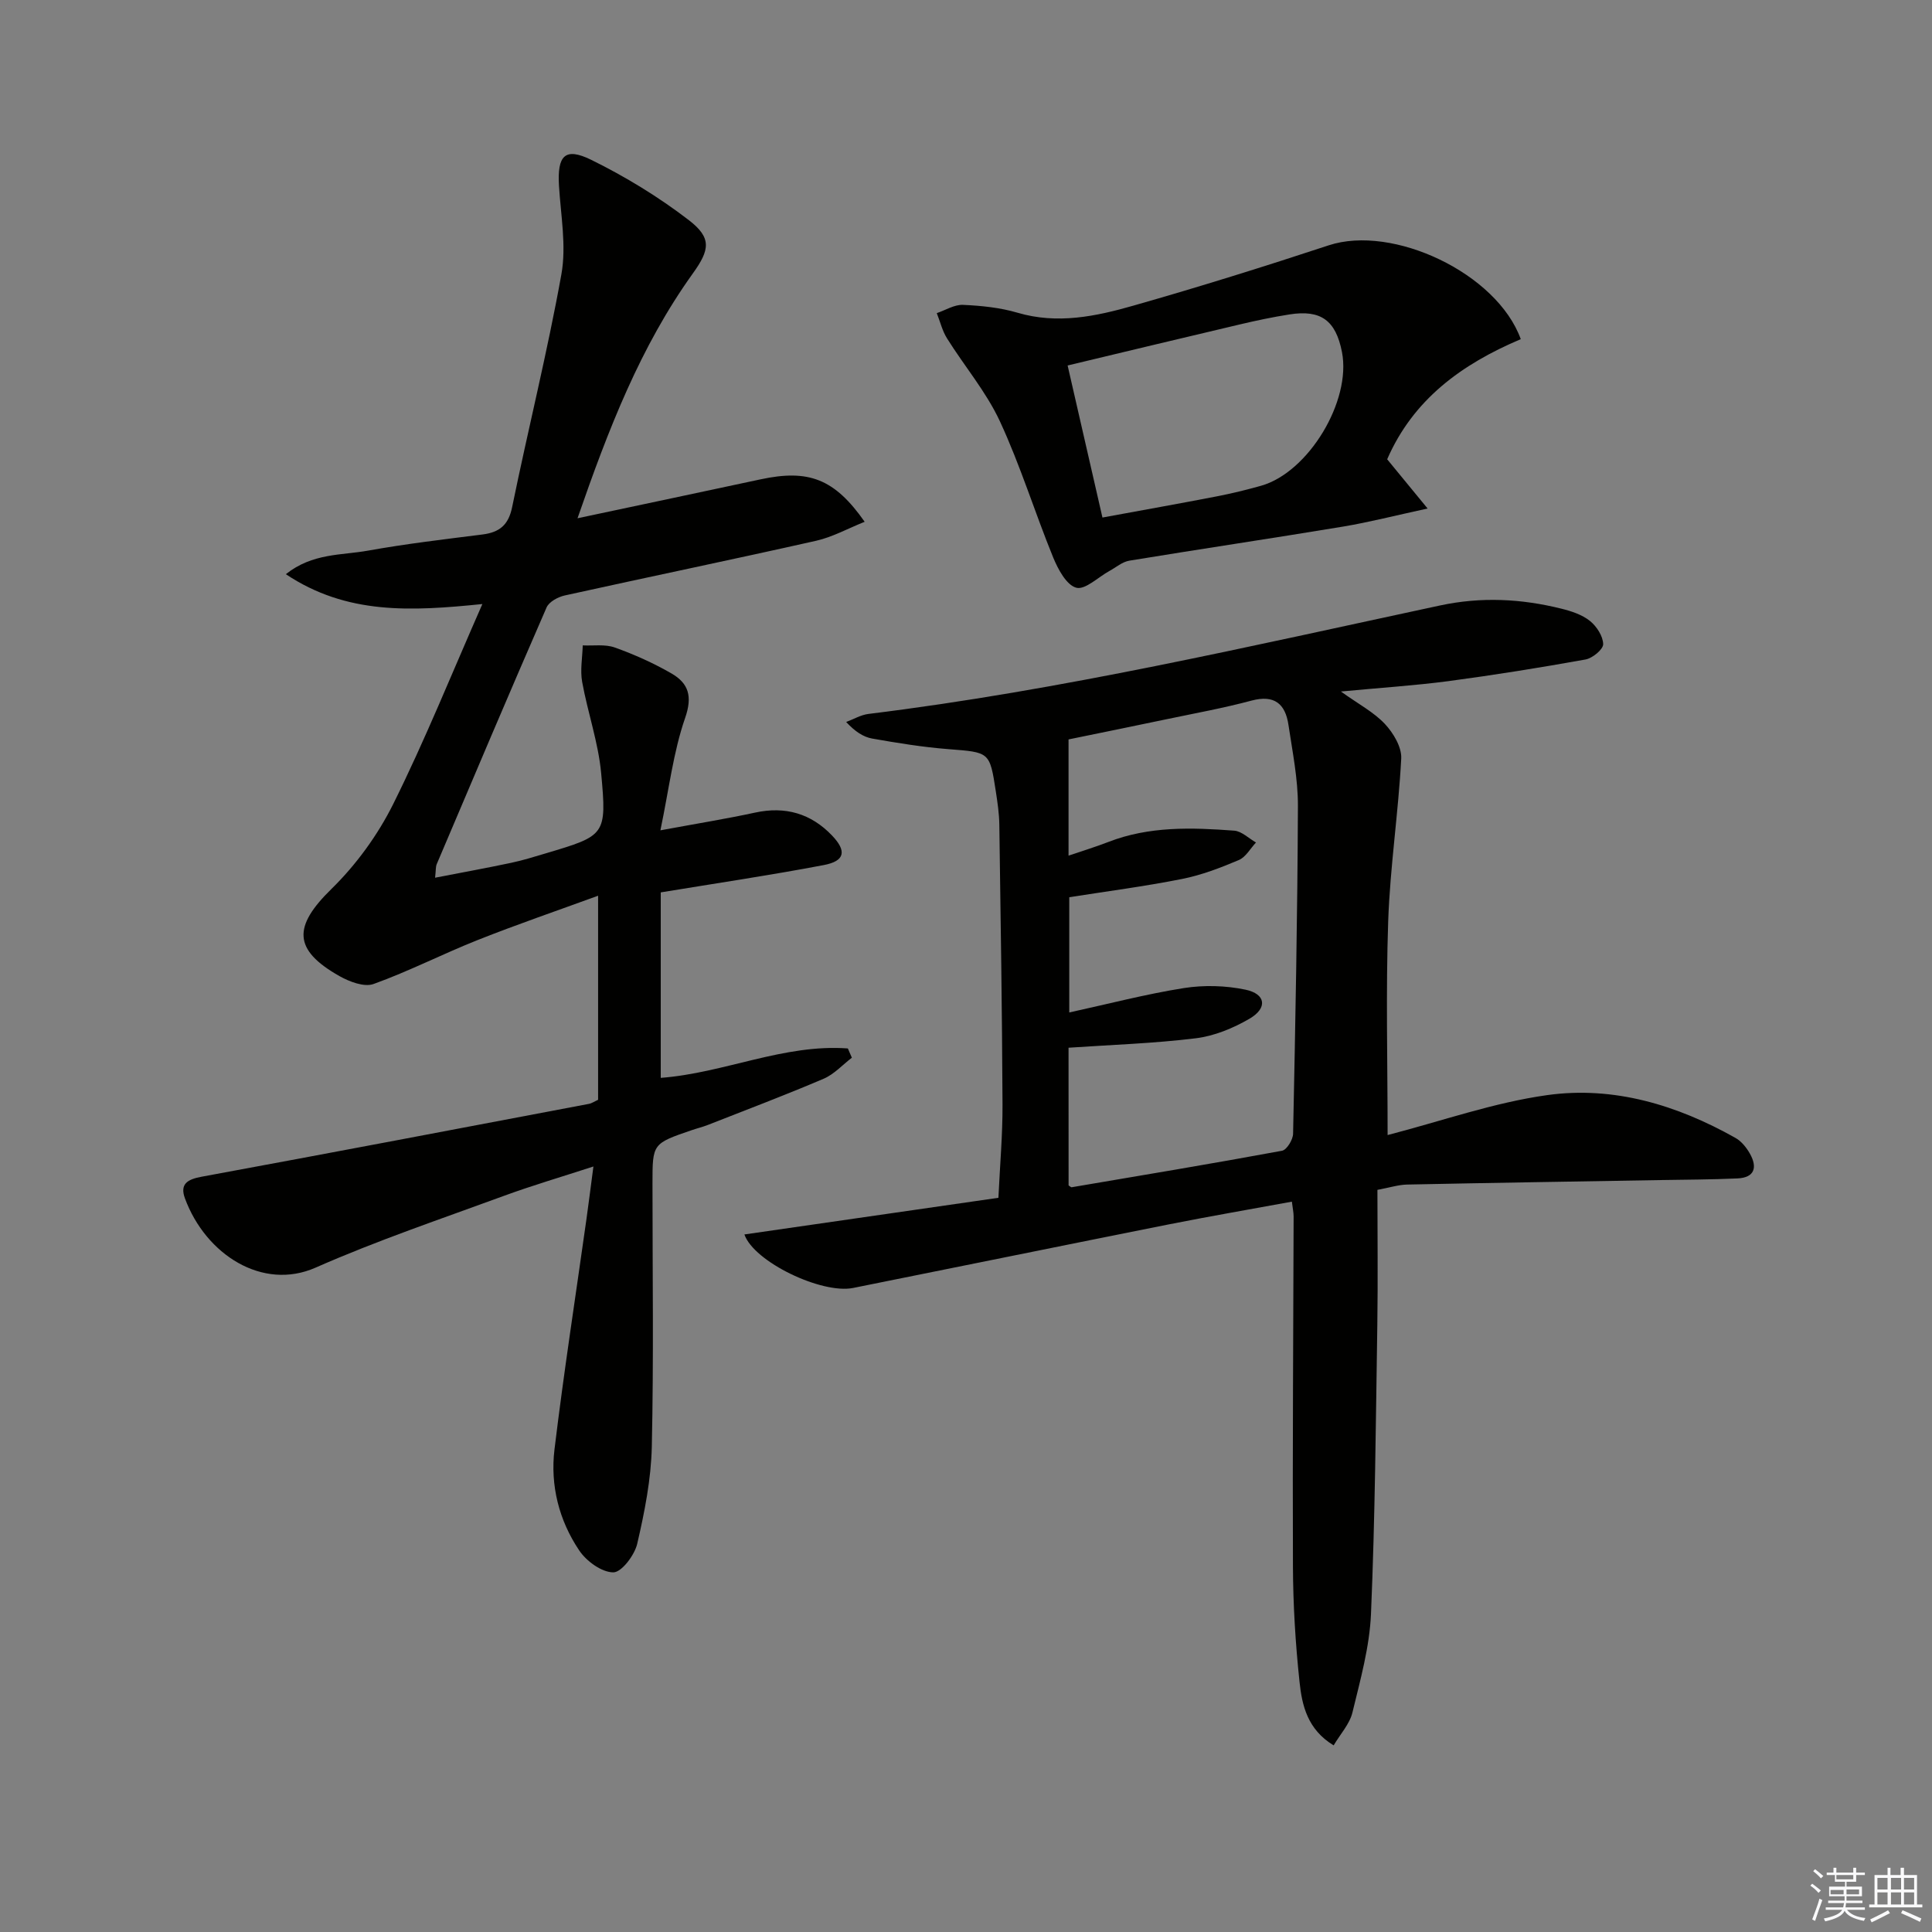 <svg enable-background="new 0 0 400 400" viewBox="0 0 400 400" xmlns="http://www.w3.org/2000/svg"><rect x="0" y="0" width="400" height="400" fill="#808080" stroke="none"/><g fill="#010100"><path d="m123.83 227.7c0-13.79 0-27.59 0-42.25-8.57 3.13-16.84 5.96-24.95 9.18-7.25 2.88-14.23 6.47-21.55 9.1-1.93.69-4.99-.48-7.05-1.64-9.67-5.47-9.58-10.29-1.67-18.03 5.13-5.02 9.61-11.18 12.81-17.61 6.56-13.19 12.07-26.9 18.45-41.39-14.73 1.5-28.05 2.25-40.69-6.18 5.52-4.4 11.55-3.89 17.03-4.88 7.84-1.41 15.77-2.34 23.68-3.34 3.52-.45 5.39-1.94 6.15-5.7 3.29-16.08 7.29-32.03 10.19-48.17 1.06-5.9-.13-12.23-.5-18.35-.37-6.22 1.22-8.02 6.65-5.36 7.08 3.48 13.95 7.67 20.2 12.47 4.81 3.69 4.4 6.15.86 11.07-10.85 15.12-17.47 32.2-23.87 50.68 13.3-2.83 25.59-5.41 37.86-8.05 9.99-2.15 15.33-.14 21.59 8.78-3.46 1.38-6.64 3.16-10.05 3.93-17.32 3.9-34.7 7.49-52.03 11.32-1.41.31-3.27 1.31-3.78 2.49-7.7 17.66-15.21 35.41-22.74 53.14-.24.57-.16 1.28-.34 2.81 5.52-1.07 10.64-2 15.74-3.08 2.43-.51 4.81-1.26 7.2-1.97 12.32-3.68 12.64-3.71 11.44-16.62-.59-6.35-2.79-12.55-3.93-18.87-.44-2.43.05-5.03.12-7.56 2.23.11 4.63-.28 6.64.44 4.05 1.45 8.03 3.23 11.75 5.38 3.49 2.03 4.38 4.68 2.81 9.2-2.45 7.06-3.32 14.66-5.12 23.27 7.72-1.43 13.7-2.39 19.6-3.67 6.26-1.36 11.57.18 15.93 4.74 3.09 3.23 2.67 5.29-1.69 6.12-11.07 2.11-22.23 3.76-33.77 5.66v38.4c13.15-.99 25.5-7.07 38.74-6.09.28.64.55 1.28.83 1.92-1.94 1.48-3.67 3.42-5.84 4.35-7.92 3.38-15.99 6.43-24.01 9.58-1.08.42-2.21.69-3.31 1.07-8.12 2.78-8.12 2.78-8.12 11.04 0 18.17.26 36.34-.14 54.5-.15 6.73-1.49 13.5-3.02 20.09-.55 2.36-3.24 5.92-4.95 5.92-2.41-.01-5.57-2.31-7.06-4.54-4.19-6.22-6.02-13.48-5.12-20.91 1.93-15.98 4.4-31.9 6.64-47.84.45-3.24.86-6.48 1.42-10.74-6.63 2.16-12.6 3.91-18.42 6.04-13.1 4.81-26.36 9.28-39.1 14.9-10.98 4.84-22.75-2.69-27.05-14.34-1.11-3.01.57-3.95 3.44-4.48 26.74-4.93 53.45-10.01 80.17-15.08.6-.1 1.18-.51 1.93-.85z"/><path d="m277.62 143.17c3.67 2.63 6.81 4.27 9.1 6.71 1.75 1.86 3.51 4.8 3.39 7.16-.59 11.25-2.31 22.45-2.7 33.7-.5 14.6-.12 29.23-.12 44.26 11.25-2.91 21.99-6.73 33.05-8.27 13.77-1.92 26.88 2.05 38.98 8.87 1.23.69 2.28 2.01 2.99 3.27 1.57 2.81.99 4.95-2.6 5.11-5.32.24-10.65.25-15.98.34-17.47.3-34.94.57-52.41.93-1.79.04-3.58.62-6.14 1.1 0 9.29.12 18.57-.02 27.85-.31 19.97-.46 39.96-1.31 59.91-.29 6.86-2.21 13.69-3.84 20.43-.58 2.41-2.52 4.49-3.89 6.82-5.44-3.29-6.56-8.3-7.07-13.18-.84-7.92-1.33-15.91-1.36-23.87-.1-24.16.08-48.31.14-72.47 0-.81-.19-1.61-.36-3.05-8.65 1.59-17.1 3.04-25.5 4.71-21.79 4.34-43.56 8.79-65.35 13.16-6.49 1.3-20.52-5.39-22.5-11.08 17.55-2.53 35.01-5.05 52.59-7.59.32-6.78.88-13.06.85-19.34-.09-19.3-.38-38.6-.66-57.9-.03-2.31-.38-4.64-.73-6.93-1.26-8.21-1.3-8.05-9.83-8.72-5.28-.41-10.55-1.27-15.77-2.19-1.84-.33-3.54-1.45-5.38-3.43 1.54-.57 3.04-1.48 4.63-1.67 39.92-4.91 79.05-14.04 118.3-22.45 8.54-1.83 16.83-1.41 25.15.66 2.07.51 4.28 1.24 5.9 2.53 1.39 1.11 2.72 3.16 2.75 4.81.02 1.08-2.21 2.92-3.66 3.18-9.44 1.7-18.93 3.22-28.44 4.49-7.05.92-14.12 1.37-22.2 2.14zm-56.38 102.26c.37.23.51.4.62.38 14.53-2.47 29.08-4.88 43.57-7.56.98-.18 2.27-2.29 2.29-3.53.47-22.62.91-45.24 1-67.86.02-5.6-1.13-11.21-1.96-16.79-.65-4.35-2.91-6.28-7.64-5.02-5.75 1.54-11.62 2.61-17.46 3.83-6.88 1.45-13.78 2.84-20.43 4.21v24.06c2.97-1.01 5.64-1.82 8.24-2.83 8.47-3.29 17.27-3 26.07-2.34 1.55.12 3 1.6 4.5 2.45-1.17 1.24-2.11 3.02-3.55 3.63-3.8 1.61-7.73 3.12-11.76 3.92-7.75 1.54-15.6 2.56-23.35 3.78v23.86c8.18-1.79 15.89-3.81 23.73-5.05 4.15-.65 8.64-.53 12.75.33 4.24.89 4.62 3.82.81 6.03-3.36 1.95-7.25 3.56-11.06 4.03-8.68 1.07-17.45 1.35-26.38 1.96.01 9.5.01 19.08.01 28.51z"/><path d="m314.86 70.22c-12.32 5.21-22.29 12.53-27.66 24.87 2.51 3.05 4.96 6.04 8.37 10.19-6.73 1.46-12.09 2.84-17.53 3.75-14.73 2.44-29.49 4.63-44.22 7.05-1.46.24-2.77 1.39-4.14 2.14-2.32 1.27-5.02 3.96-6.85 3.46-2.03-.55-3.77-3.81-4.77-6.24-3.82-9.35-6.8-19.07-11.04-28.21-2.83-6.1-7.34-11.4-10.94-17.16-.99-1.57-1.43-3.48-2.13-5.24 1.81-.61 3.65-1.79 5.43-1.71 3.79.17 7.68.56 11.3 1.63 8.26 2.43 16.22.75 24.01-1.48 13.55-3.86 27.01-8.06 40.38-12.47 13.28-4.39 34.86 5.76 39.79 19.42zm-86.61 36.93c8.35-1.54 16.02-2.9 23.66-4.38 3.09-.6 6.15-1.35 9.18-2.2 9.82-2.78 18.73-17.56 16.75-27.68-1.28-6.55-4.36-8.82-10.87-7.79-3.44.54-6.85 1.26-10.24 2.06-11.87 2.79-23.73 5.65-35.69 8.51 2.47 10.74 4.78 20.86 7.21 31.48z"/></g><path d="m374.8 390.4.4-.4c.7.5 1.3 1 1.8 1.4l-.5.5c-.5-.6-1.1-1.1-1.7-1.5zm1 7.3-.6-.3c.5-1.4 1.1-2.8 1.5-4.3.2.1.4.2.6.3-.5 1.3-1 2.8-1.5 4.3zm-.4-10.3.4-.4c.4.3 1 .8 1.7 1.4l-.5.5c-.4-.5-1-1-1.6-1.5zm2.5.3h1.7v-1h.6v1h3.5v-1h.6v1h1.8v.5h-1.8v1.4h-2v1h3.2v2h-3.2v.9h3.3v.5h-3.4c0 .3-.1.6-.1.9h4v.5h-3.7c.7.9 1.9 1.5 3.8 1.7-.1.2-.2.4-.3.6-2.1-.4-3.5-1.1-4-2.1-.4 1-1.8 1.7-4 2.2-.1-.2-.2-.4-.3-.6 2.1-.4 3.4-1 3.8-1.8h-3.4v-.5h3.6c.1-.3.1-.6.2-.9h-3.3v-.5h3.4c0-.3 0-.6 0-.9h-3.2v-2h3.3v-1h-2.1v-1.4h-1.7v-.5zm1.1 3.5v1h2.7c0-.3 0-.4 0-.4 0-.1 0-.2 0-.2 0-.1 0-.2 0-.3h-2.7zm1.2-3v.9h3.5v-.9zm4.7 3h-2.6v.6.4h2.6z" fill="#fafafb"/><path d="m393.6 386.7h.6v1.5h2.7v6.1h1.1v.6h-11v-.6h1.1v-6.1h2.7v-1.5h.6v1.5h2.1v-1.5zm-2.7 8.8.4.6c-1.2.6-2.5 1.3-3.8 1.9-.1-.2-.2-.4-.3-.6 1.2-.6 2.5-1.2 3.7-1.9zm-2.2-6.7v2.4h2.1v-2.4zm0 3v2.5h2.1v-2.5zm2.8-3v2.4h2.1v-2.4zm0 3v2.5h2.1v-2.5zm6 6.1c-1.4-.7-2.7-1.3-3.9-1.8l.3-.6c1.5.6 2.7 1.2 3.9 1.7zm-1.2-9.1h-2.1v2.4h2.1zm-2.1 3v2.5h2.1v-2.5z" fill="#fafafb"/></svg>